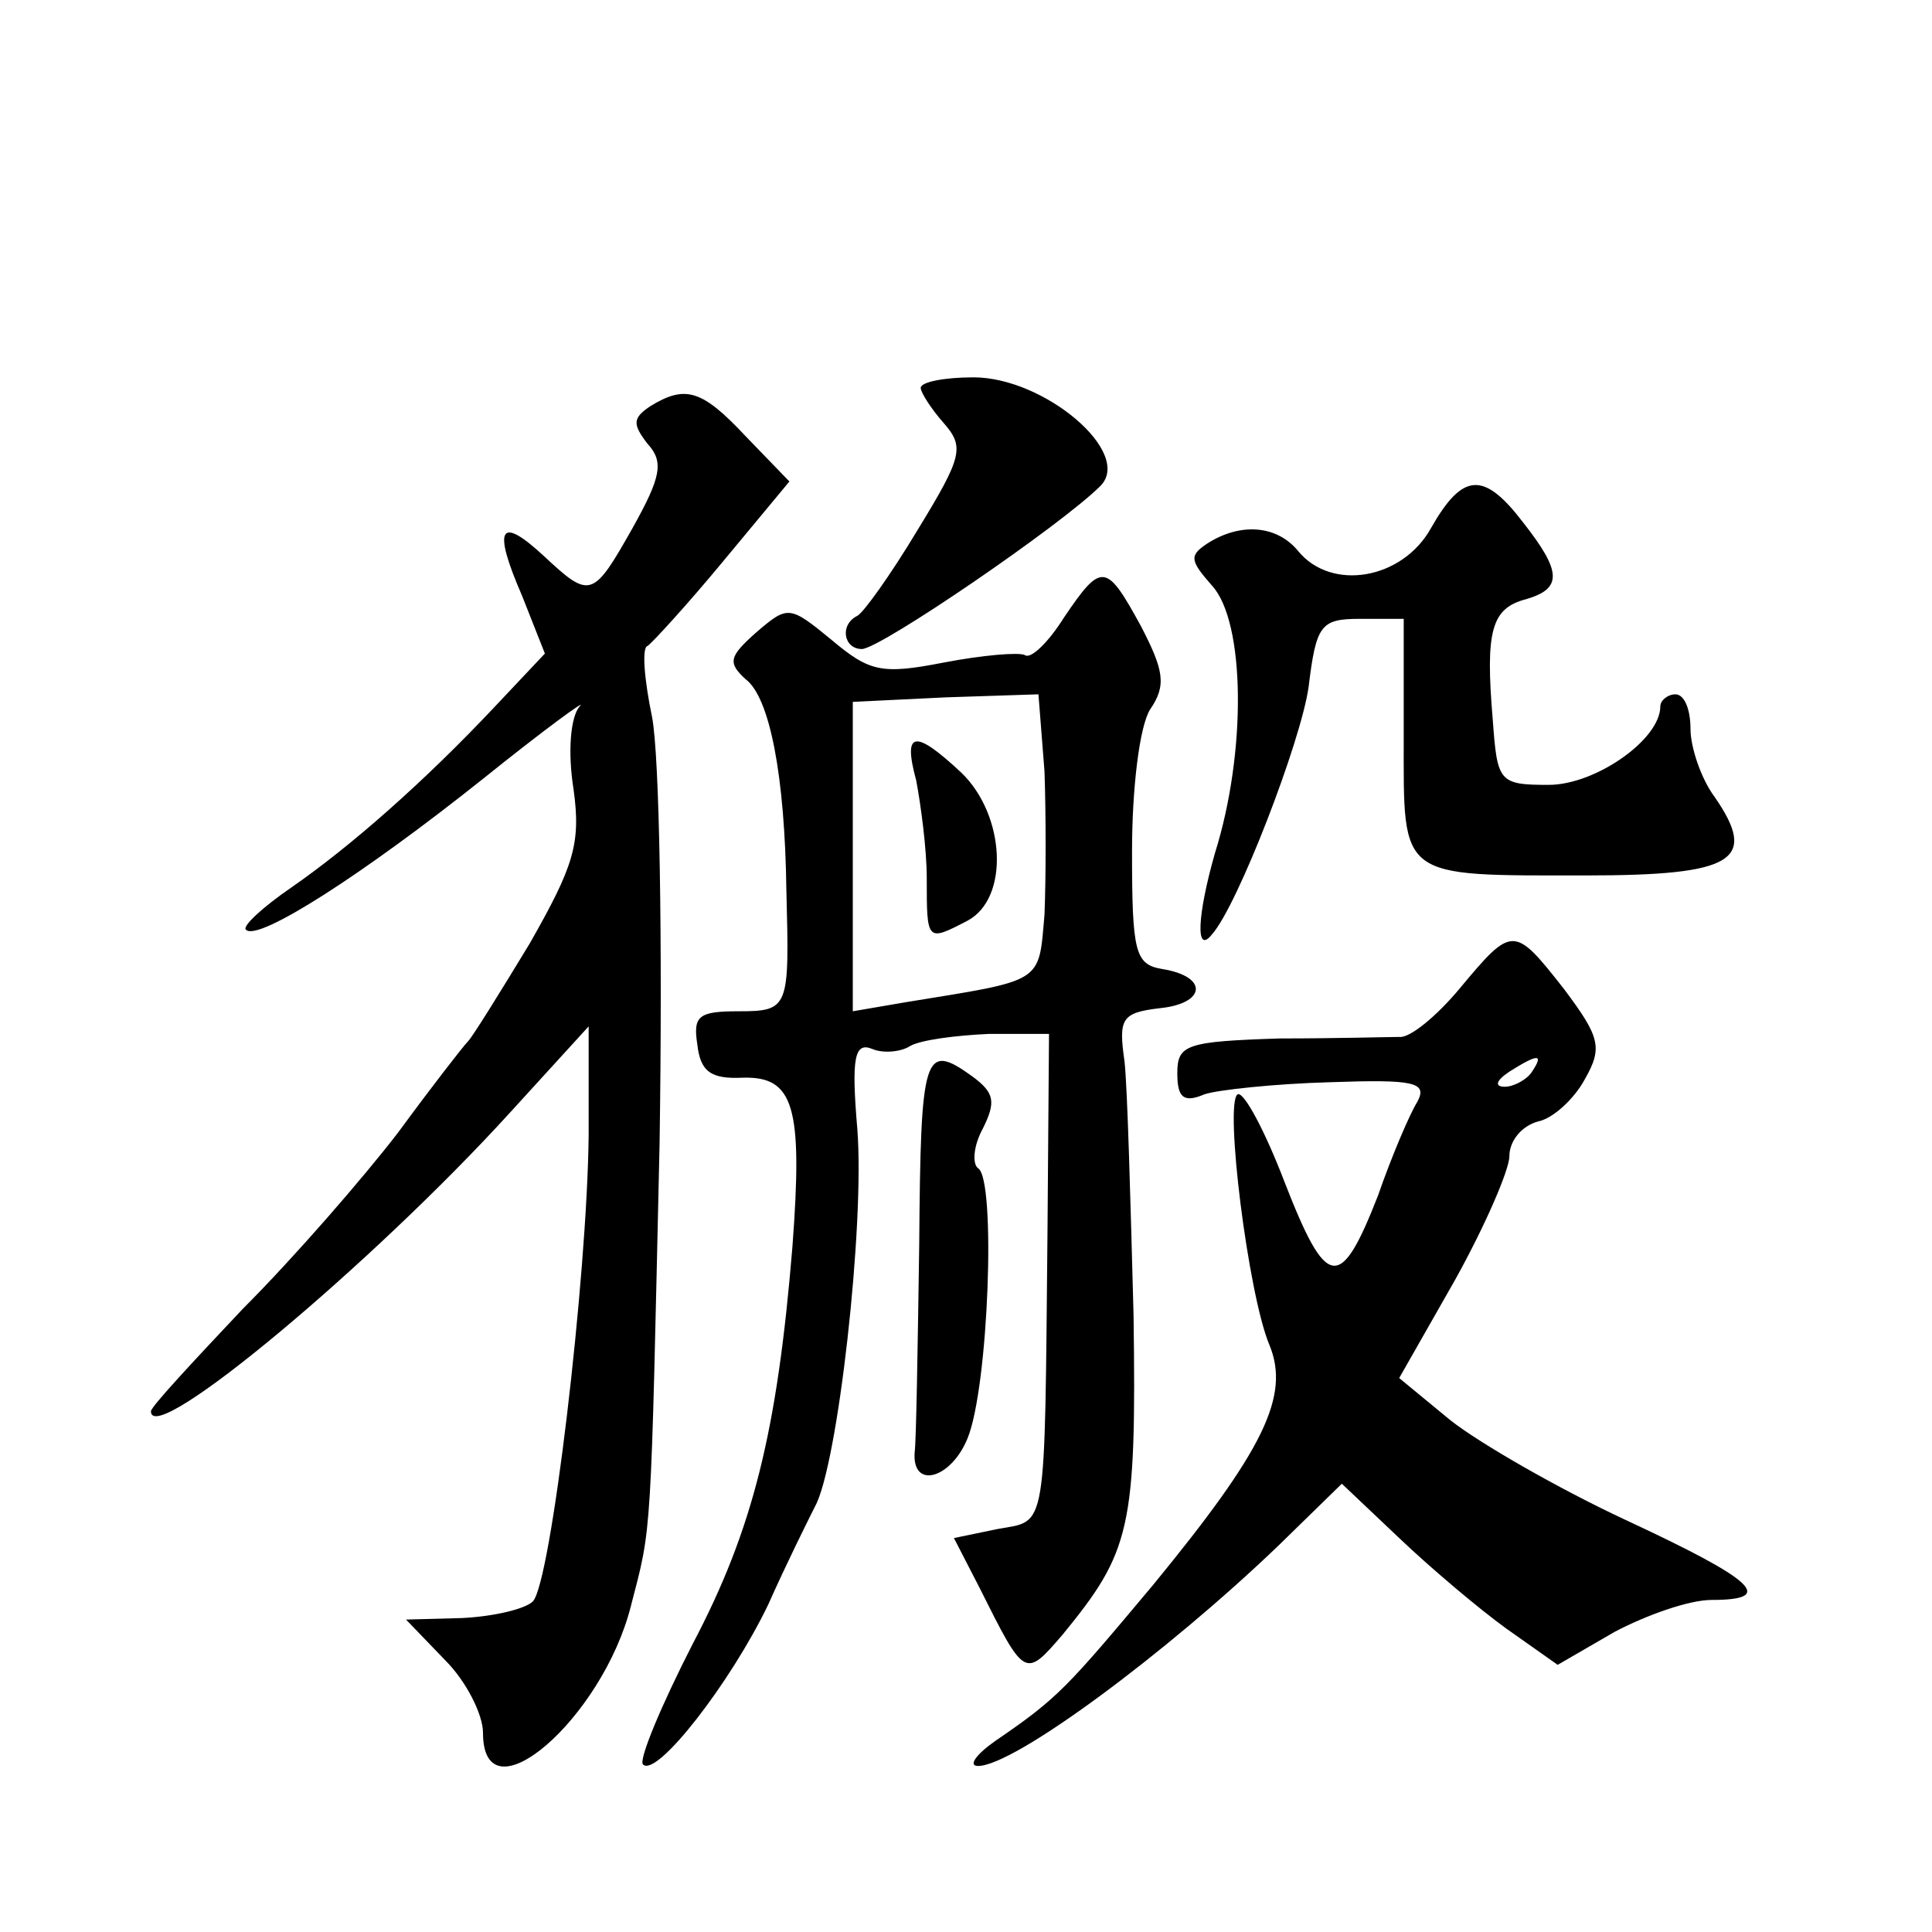 <?xml version="1.0" standalone="no"?>
<!DOCTYPE svg PUBLIC "-//W3C//DTD SVG 20010904//EN"
 "http://www.w3.org/TR/2001/REC-SVG-20010904/DTD/svg10.dtd">
<svg version="1.0" xmlns="http://www.w3.org/2000/svg"
 width="128pt" height="128pt" viewBox="0 0 128 128"
 preserveAspectRatio="xMidYMid meet">
<g transform="translate(0,128) scale(0.1,-0.1)"
fill="#0" stroke="none">
<path d="M610 1023 c0 -3 7 -14 15 -23 14 -16 13 -22 -17 -71 -18 -30 -36 -55 -40
-57 -12 -6 -9 -22 3 -22 12 0 132 82 158 108 22 22 -37 72 -84 72 -19 0 -35 -3
-35 -7z M431 1011 c-12 -8 -12 -12 -2 -25 11 -12 9 -22 -10 -56 -26 -46 -28 -47
-58 -19 -30 28 -35 20 -15 -26 l15 -38 -33 -35 c-47 -50 -96 -93 -135 -120 -19
-13 -33 -26 -30 -28 8 -8 78 37 157 100 41 33 70 54 64 48 -6 -7 -8 -30 -4 -55
5 -36 0 -51 -29 -102 -20 -33 -38 -62 -41 -65 -3 -3 -24 -30 -46 -60 -23 -30 -69
-83 -103 -117 -33 -35 -61 -65 -61 -68 0 -25 147 98 238 198 l52 57 0 -72 c-1 -95
-25 -297 -37 -309 -5 -5 -26 -10 -47 -11 l-37 -1 26 -27 c14 -14 25 -36 25 -48
0 -59 79 9 98 84 14 54 13 41 19 307 2 133 0 256 -5 282 -5 24 -7 46 -3 47 3 2
26 27 50 56 l44 53 -29 30 c-29 31 -40 34 -63 20z M948 930 c-19 -34 -66 -42 -88
-15 -14 17 -38 19 -60 5 -12 -8 -12 -11 3 -28 22 -24 23 -110 2 -177 -12 -42 -13
-68 -2 -54 17 19 59 128 64 164 5 41 8 45 34 45 l29 0 0 -79 c0 -94 -4 -91 121
-91 98 0 114 10 85 52 -9 12 -16 33 -16 45 0 13 -4 23 -10 23 -5 0 -10 -4 -10 -8
0 -22 -43 -52 -74 -52 -33 0 -34 2 -37 43 -5 59 -1 74 22 80 24 7 24 18 -2 51 -26
34 -40 33 -61 -4z M705 871 c-10 -16 -22 -28 -26 -25 -4 2 -28 0 -54 -5 -41 -8
-49 -6 -74 15 -28 23 -29 23 -50 5 -18 -16 -19 -20 -7 -31 16 -12 26 -64 27 -140
2 -78 2 -80 -32 -80 -26 0 -30 -3 -27 -22 2 -18 9 -23 30 -22 34 1 40 -19 33 -112
-10 -122 -26 -187 -66 -263 -21 -41 -36 -77 -33 -80 9 -9 58 54 83 106 12 27 26
55 31 65 15 27 33 186 28 250 -4 47 -2 58 10 53 7 -3 19 -2 25 2 7 4 30 7 52 8
l40 0 -1 -130 c-2 -203 0 -192 -33 -198 l-29 -6 17 -33 c30 -60 30 -60 55 -31 45
55 49 70 47 212 -2 75 -4 150 -6 168 -4 28 -2 32 23 35 31 3 33 21 2 26 -18 3 -20
11 -20 78 0 42 5 83 12 94 11 16 9 26 -6 55 -23 42 -26 43 -51 6z m-13 -102 c1
-28 1 -71 0 -95 -4 -46 0 -43 -92 -58 l-35 -6 0 103 0 102 62 3 61 2 4 -51z M607
763 c3 -16 7 -45 7 -65 0 -42 0 -42 27 -28 28 15 25 70 -4 98 -31 29 -39 28 -30
-5z M967 625 c-15 -18 -33 -33 -40 -32 -6 0 -42 -1 -79 -1 -62 -2 -68 -4 -68 -23
0 -16 4 -20 18 -14 9 3 47 7 83 8 56 2 65 0 58 -13 -5 -8 -17 -36 -26 -62 -25 -64
-34 -63 -62 9 -13 34 -27 60 -31 58 -9 -5 7 -133 21 -166 14 -34 -4 -70 -77 -159
-57 -68 -63 -75 -104 -103 -13 -9 -19 -17 -12 -17 24 0 125 75 199 146 l42 41 38
-36 c21 -20 53 -47 71 -60 l34 -24 38 22 c21 11 49 21 64 21 43 0 29 13 -57 53
-45 21 -97 51 -116 66 l-34 28 37 65 c20 36 36 73 36 82 0 10 8 20 19 23 10 2 24
15 31 28 12 21 10 28 -14 60 -33 42 -34 42 -69 0z m48 -55 c-3 -5 -12 -10 -18 -10
-7 0 -6 4 3 10 19 12 23 12 15 0z M609 455 c-1 -69 -2 -130 -3 -137 -2 -25 24 -18
35 9 14 34 19 172 7 179 -4 3 -3 15 3 26 9 18 8 24 -7 35 -32 23 -34 15 -35 -112z"/>
</g>
</svg>
